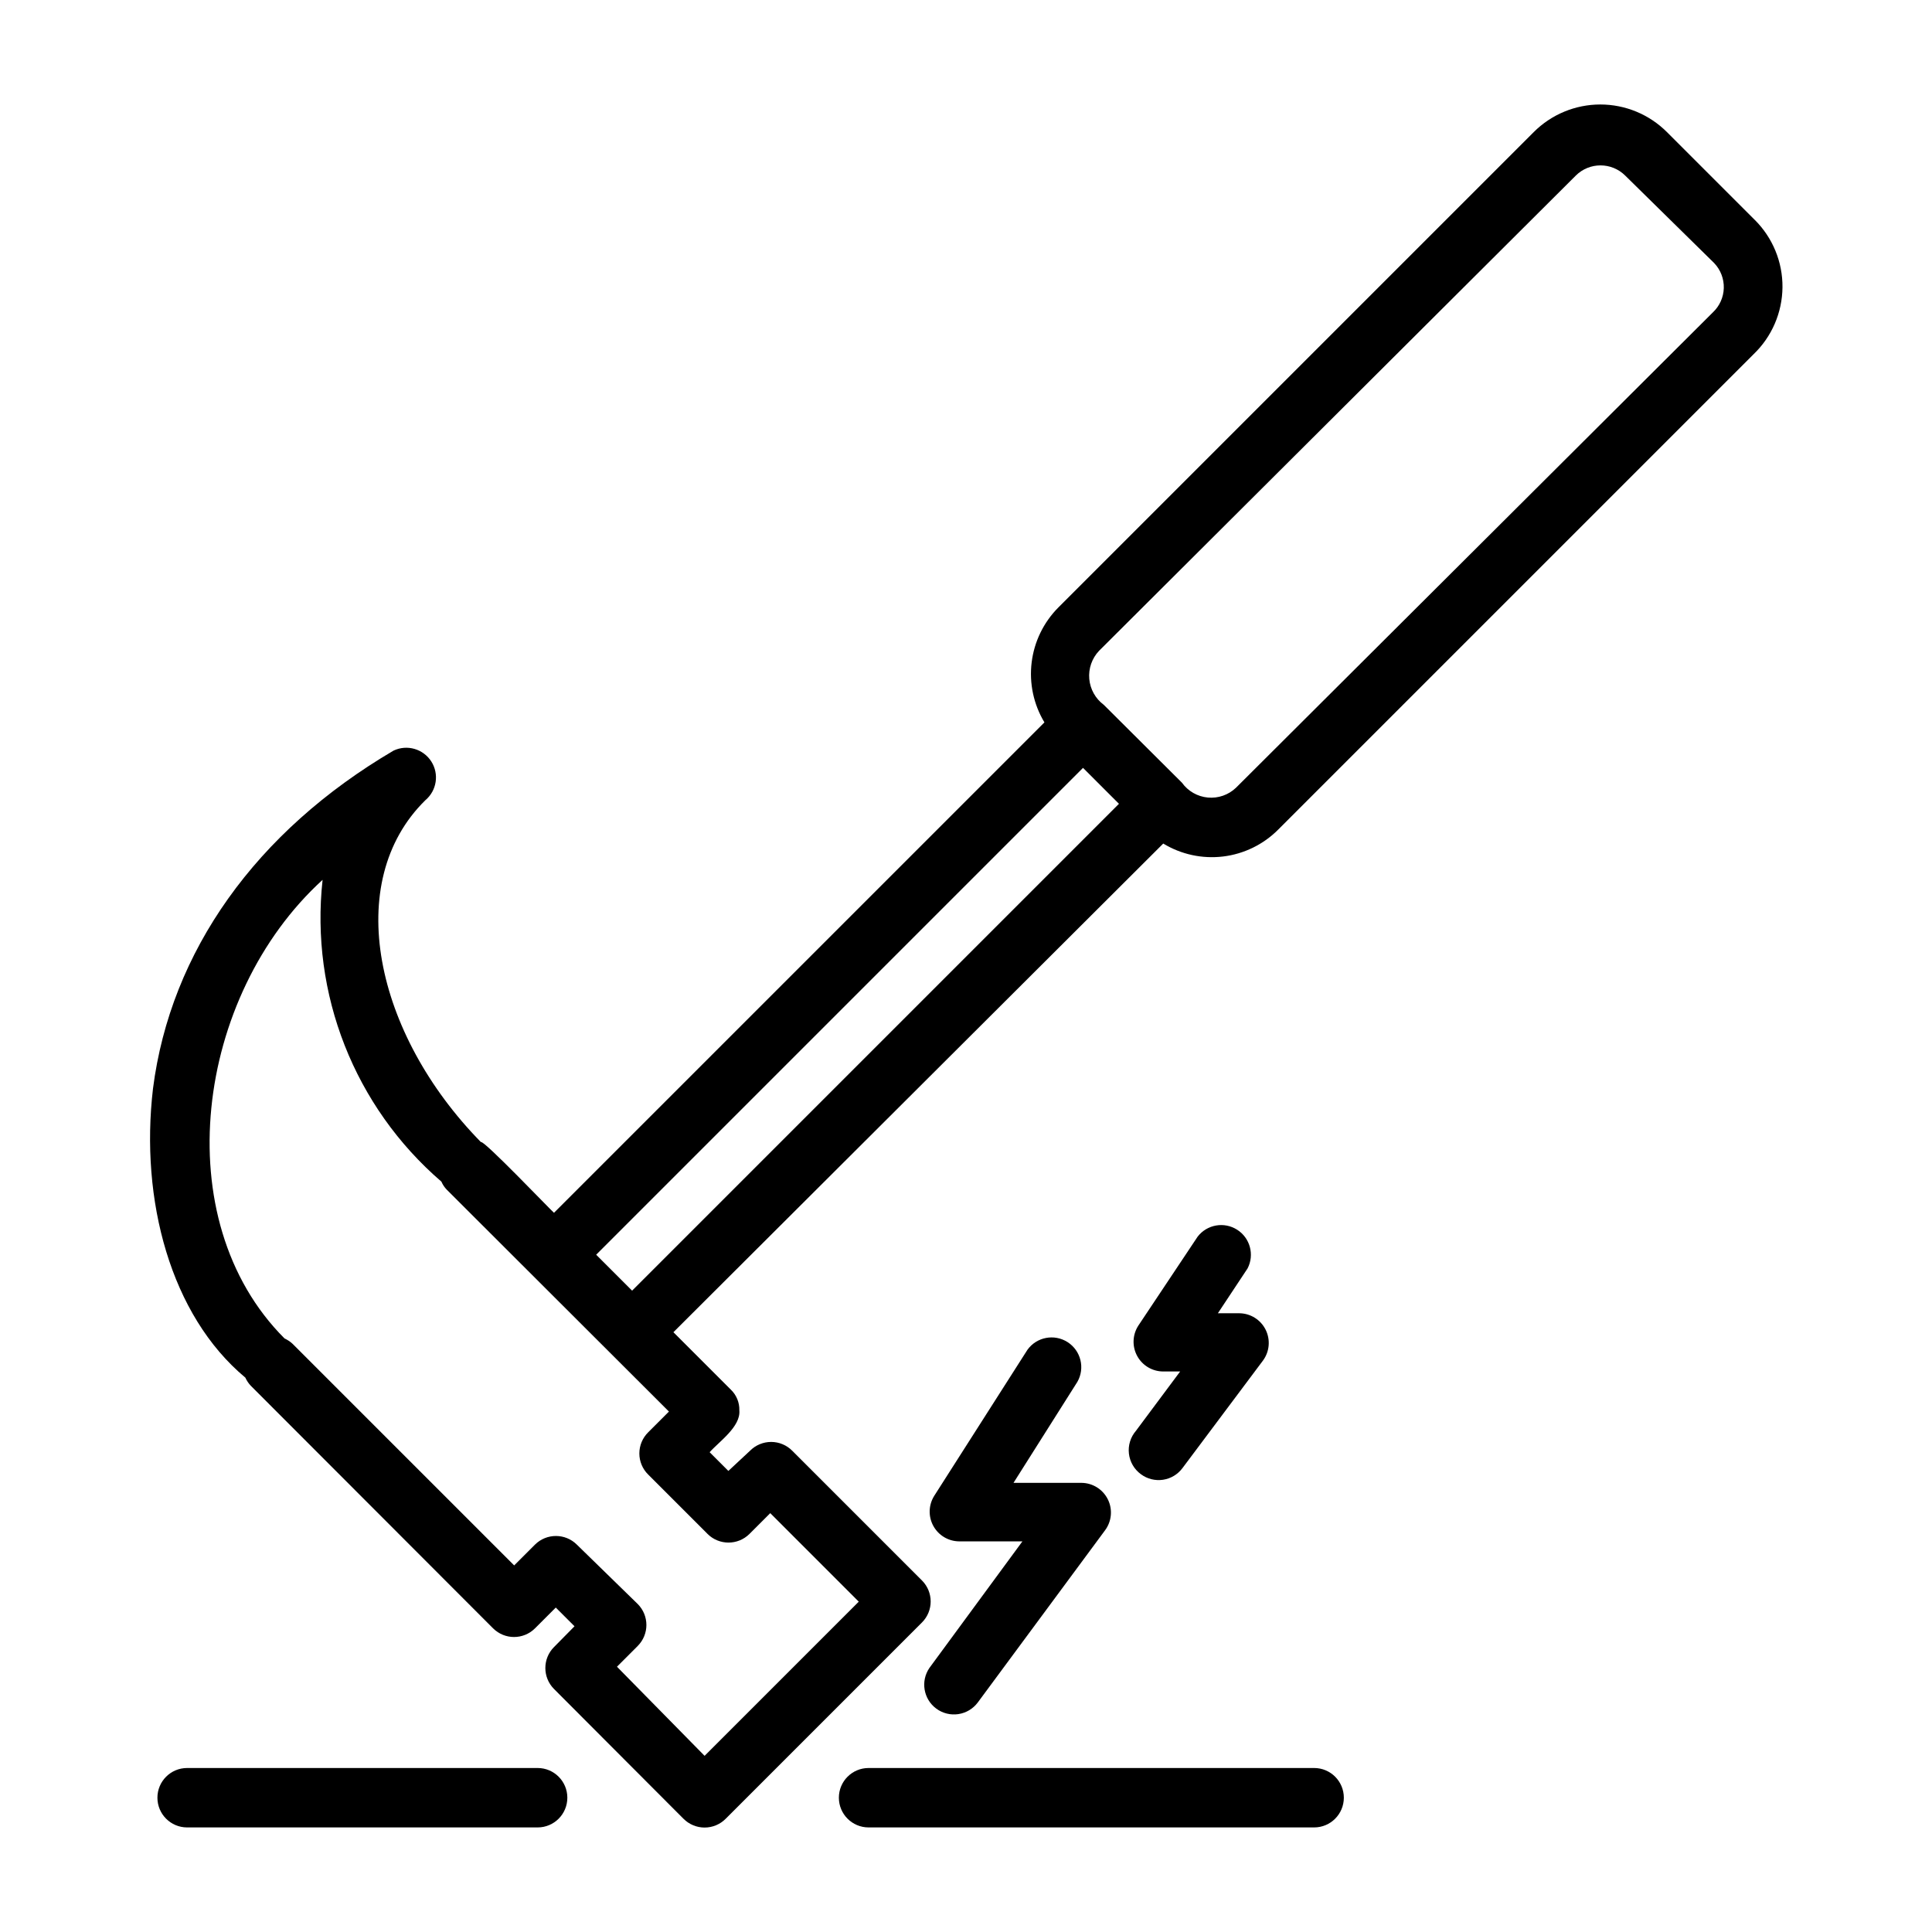 <?xml version="1.0" encoding="UTF-8"?>
<!-- Uploaded to: ICON Repo, www.svgrepo.com, Generator: ICON Repo Mixer Tools -->
<svg fill="#000000" width="800px" height="800px" version="1.1" viewBox="144 144 512 512" xmlns="http://www.w3.org/2000/svg">
 <g>
  <path d="m609 202.25-23.223-23.223c-4.68-4.695-11.039-7.336-17.672-7.336-6.633 0-12.992 2.641-17.672 7.336l-125.95 125.95c-3.922 3.938-6.418 9.074-7.086 14.594-0.672 5.519 0.52 11.105 3.387 15.871l-129.97 129.96c-0.867-0.707-18.734-19.445-19.363-18.734-28.184-28.734-36.762-68.961-14.723-90.605 3.031-2.547 3.699-6.945 1.566-10.273-2.137-3.332-6.41-4.562-9.988-2.875-36.449 21.41-59.117 53.215-63.762 89.582-3.465 29.52 4.644 60.062 24.48 76.594v0.004c0.352 0.781 0.832 1.5 1.418 2.125l64.234 64.312c3.07 3.055 8.027 3.055 11.102 0l5.512-5.512 4.961 4.961-5.434 5.512h-0.004c-3.051 3.07-3.051 8.027 0 11.102l34.32 34.402 0.004-0.004c1.477 1.492 3.488 2.328 5.59 2.328 2.098 0 4.109-0.836 5.586-2.328l52.035-52.035c3.051-3.07 3.051-8.027 0-11.098l-34.402-34.402c-1.477-1.488-3.488-2.328-5.586-2.328-2.102 0-4.113 0.84-5.59 2.328l-5.746 5.356-4.961-4.961c2.519-2.832 8.266-6.769 7.871-11.098 0.059-2.078-0.773-4.082-2.281-5.512l-15.191-15.191 129.81-129.5c4.754 2.891 10.348 4.098 15.871 3.43 5.527-0.672 10.668-3.184 14.594-7.129l125.95-125.95c4.856-4.641 7.625-11.047 7.688-17.766 0.059-6.715-2.602-13.168-7.375-17.895zm-237.42 366.21-40.855 40.855-23.223-23.617 5.512-5.512h-0.004c3.055-3.07 3.055-8.027 0-11.098l-16.137-15.742v-0.004c-3.07-3.051-8.027-3.051-11.098 0l-5.512 5.512-58.727-58.727c-0.625-0.582-1.344-1.062-2.125-1.414-31.488-31.488-23.617-90.844 10.078-121.54v-0.004c-3.324 30.223 8.453 60.137 31.488 79.98 0.34 0.789 0.82 1.508 1.414 2.125l58.883 58.805-5.512 5.512h0.004c-1.492 1.477-2.332 3.488-2.332 5.59 0 2.098 0.84 4.109 2.332 5.586l15.742 15.742v0.004c3.07 3.051 8.031 3.051 11.102 0l5.512-5.512zm-60.066-82.422-9.523-9.523 129.02-129.02 9.523 9.523zm286.39-259.23-126.35 125.95c-1.996 1.91-4.719 2.856-7.469 2.602-2.75-0.258-5.25-1.695-6.859-3.938l-20.703-20.625c-2.211-1.637-3.613-4.141-3.856-6.883-0.238-2.738 0.707-5.449 2.598-7.445l126.35-125.95h-0.004c3.621-3.582 9.449-3.582 13.07 0l23.617 23.223h-0.004c1.691 1.781 2.598 4.164 2.527 6.617-0.074 2.453-1.125 4.773-2.918 6.449z"/>
  <path d="m286.48 612.54h-92.891c-4.348 0-7.871 3.523-7.871 7.871 0 4.348 3.523 7.875 7.871 7.875h92.891c4.348 0 7.871-3.527 7.871-7.875 0-4.348-3.523-7.871-7.871-7.871z"/>
  <path d="m492.26 612.54h-118.08 0.004c-4.348 0-7.875 3.523-7.875 7.871 0 4.348 3.527 7.875 7.875 7.875h118.08-0.004c4.348 0 7.871-3.527 7.871-7.875 0-4.348-3.523-7.871-7.871-7.871z"/>
  <path d="m392.12 596.8c1.68 1.242 3.789 1.77 5.856 1.457 2.066-0.309 3.926-1.43 5.168-3.113l33.691-45.578c1.789-2.387 2.078-5.578 0.742-8.242-1.332-2.668-4.059-4.352-7.039-4.352h-17.949l16.926-26.766c2.074-3.637 0.938-8.258-2.582-10.523-3.519-2.262-8.199-1.375-10.645 2.019l-24.719 38.73c-1.508 2.418-1.598 5.465-0.223 7.961 1.371 2.5 3.984 4.062 6.836 4.086h16.77l-24.641 33.535c-2.398 3.496-1.598 8.262 1.809 10.785z"/>
  <path d="m446.36 534.69c1.68 1.246 3.789 1.77 5.856 1.461 2.066-0.309 3.926-1.43 5.168-3.113l21.332-28.496c1.742-2.387 2.004-5.543 0.676-8.184-1.328-2.637-4.019-4.312-6.973-4.332h-5.668l7.871-11.887c1.867-3.617 0.668-8.066-2.766-10.25-3.434-2.188-7.969-1.398-10.461 1.824l-15.742 23.617c-1.562 2.434-1.664 5.523-0.266 8.055 1.395 2.531 4.066 4.094 6.957 4.07h4.41l-11.73 15.742c-1.434 1.668-2.102 3.856-1.848 6.039 0.254 2.184 1.41 4.16 3.184 5.453z"/>
 </g>
</svg>